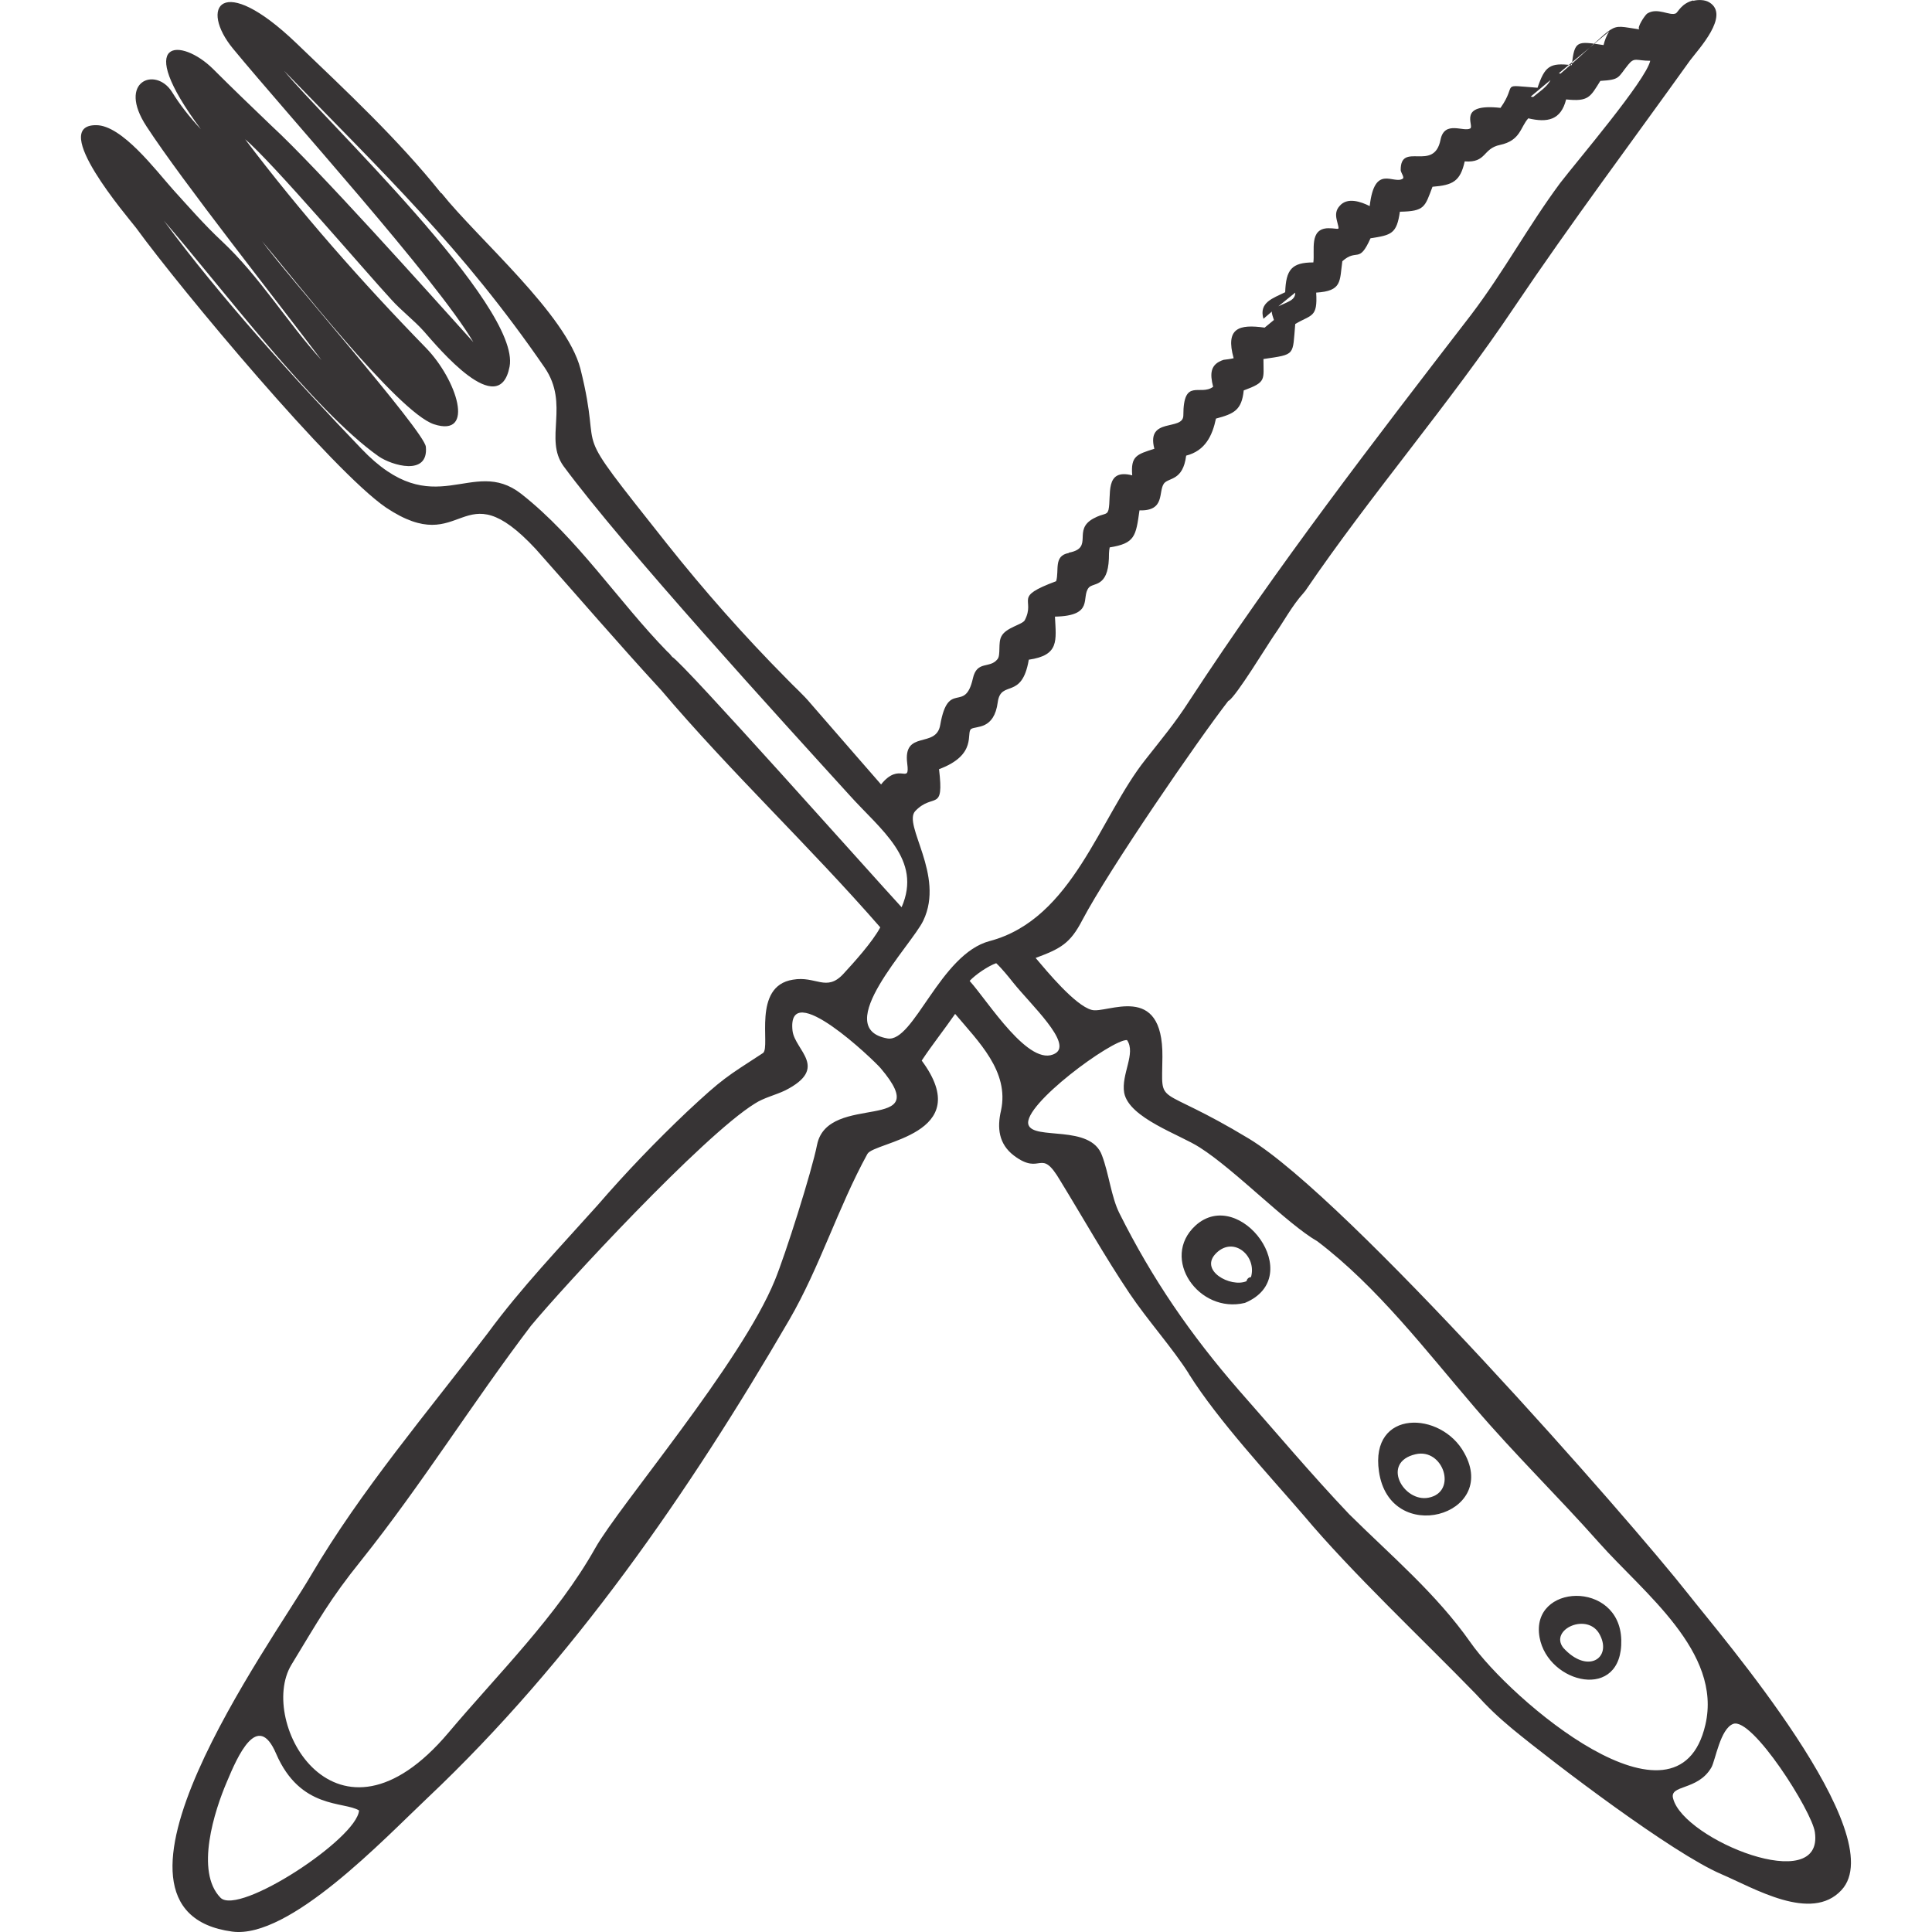 <?xml version="1.0" encoding="UTF-8"?> <svg xmlns="http://www.w3.org/2000/svg" xmlns:xlink="http://www.w3.org/1999/xlink" xmlns:xodm="http://www.corel.com/coreldraw/odm/2003" xml:space="preserve" width="48px" height="48px" version="1.0" style="shape-rendering:geometricPrecision; text-rendering:geometricPrecision; image-rendering:optimizeQuality; fill-rule:evenodd; clip-rule:evenodd" viewBox="0 0 48 48"> <defs> <style type="text/css"> .fil0 {fill:#373435} </style> </defs> <g id="Camada_x0020_1">  <path class="fil0" d="M31.65 7.95c-0.02,-0.07 -0.06,-0.16 -0.05,-0.21l-0.21 0.18c-0.12,-0.41 0.24,-0.51 0.54,-0.66 0.02,-0.56 0.16,-0.74 0.7,-0.74 0.04,-0.3 -0.11,-0.84 0.37,-0.85 0.31,0 0.28,0.1 0.21,-0.21l0 0c-0.03,-0.13 -0.02,-0.24 0.07,-0.34l0 0c0.19,-0.23 0.53,-0.11 0.75,0 0.12,-1.06 0.59,-0.53 0.82,-0.68l0 0c0.05,-0.03 -0.04,-0.14 -0.05,-0.21l0 0c-0.01,-0.73 0.83,0.06 0.99,-0.76 0.1,-0.49 0.58,-0.18 0.74,-0.28 0.1,-0.07 -0.33,-0.63 0.75,-0.51 0.44,-0.62 -0.05,-0.57 0.92,-0.5 0.18,-0.53 0.3,-0.63 0.85,-0.56 0.07,-0.62 0.13,-0.6 0.79,-0.5 0.03,-0.12 0.07,-0.23 0.14,-0.34l-1.25 1.04 0.04 0.01c1.52,-1.31 1.12,-1.22 1.96,-1.1 -0.07,-0.04 0.13,-0.34 0.19,-0.39 0.26,-0.17 0.57,0.07 0.72,-0.01 0.05,-0.03 0.14,-0.25 0.43,-0.32l0 0.01c0.12,-0.03 0.29,-0.03 0.4,0.04l0 0c0.52,0.32 -0.27,1.16 -0.48,1.44 -1.46,2.04 -2.96,4.04 -4.36,6.12 -1.62,2.42 -3.56,4.65 -5.2,7.06l-0.05 0.06 0 0c-0.28,0.31 -0.49,0.71 -0.73,1.05l0 0c-0.19,0.28 -0.92,1.48 -1.12,1.62 0,0 0,0 -0.01,0l0 0c-0.76,0.98 -2.96,4.18 -3.63,5.45 -0.3,0.58 -0.54,0.71 -1.16,0.94 0.28,0.33 0.98,1.18 1.39,1.29 0.37,0.11 1.78,-0.72 1.76,1.17 -0.01,1.3 -0.2,0.61 2.15,2.03l0 0c2.46,1.49 9.45,9.45 10.92,11.32 0.79,1.01 5.08,5.98 3.8,7.35 -0.75,0.81 -2.17,-0.05 -2.99,-0.4l0 0c-1.21,-0.52 -4.12,-2.73 -5.19,-3.61l0 0c-0.36,-0.3 -0.6,-0.53 -0.91,-0.87l0 0c-1.33,-1.37 -3.08,-3.01 -4.27,-4.43l0 0c-0.86,-1 -2.12,-2.35 -2.85,-3.51l0 0 -0.01 -0.02 0 0c-0.4,-0.63 -1.02,-1.32 -1.47,-1.99 -0.61,-0.91 -1.15,-1.87 -1.72,-2.8 -0.5,-0.85 -0.46,-0.1 -1.15,-0.62 -0.38,-0.29 -0.42,-0.69 -0.32,-1.12l0 0c0.21,-0.97 -0.56,-1.71 -1.14,-2.4 -0.27,0.39 -0.58,0.78 -0.83,1.16 1.37,1.85 -1.18,2.01 -1.35,2.32 -0.73,1.33 -1.18,2.81 -1.94,4.12 -2.49,4.28 -5.38,8.47 -8.99,11.88 -1.07,1.01 -3.43,3.51 -4.85,3.32 -3.88,-0.52 0.96,-7.15 1.95,-8.84 1.25,-2.13 2.91,-4.07 4.4,-6.03l0 0c0.83,-1.13 1.8,-2.14 2.73,-3.18l0 0c0.7,-0.81 1.45,-1.59 2.22,-2.32l0 0c0.9,-0.84 0.97,-0.86 1.89,-1.46 0.19,-0.16 -0.28,-1.66 0.74,-1.82 0.57,-0.1 0.83,0.31 1.25,-0.14 0.25,-0.27 0.73,-0.8 0.92,-1.16 -1.76,-2.02 -3.71,-3.85 -5.44,-5.89l0 0c-1.06,-1.15 -2.08,-2.34 -3.12,-3.51l0 0c-1.88,-2.02 -1.76,0.28 -3.72,-1.03 -1.32,-0.9 -5.09,-5.41 -6.21,-6.95 -0.2,-0.26 -2.18,-2.56 -0.99,-2.55 0.64,0 1.48,1.12 1.9,1.59l0 0c-0.04,-0.05 -0.07,-0.08 0,0 0.39,0.43 0.8,0.9 1.22,1.29 0.95,0.89 1.61,2 2.48,2.96 -1.12,-1.49 -3.45,-4.43 -4.35,-5.81l0 0c-0.74,-1.13 0.23,-1.49 0.63,-0.86l0 0c0.21,0.34 0.45,0.64 0.72,0.93 -1.71,-2.3 -0.48,-2.27 0.3,-1.5 0.48,0.48 0.97,0.95 1.46,1.42l0 0c1.12,1.03 3.91,4.15 5.01,5.37 -0.91,-1.55 -4.61,-5.64 -5.97,-7.29 -0.84,-1.02 -0.3,-1.93 1.57,-0.14 1.24,1.19 2.53,2.39 3.6,3.73l0.01 0c0.91,1.14 3.1,3.01 3.45,4.36 0.61,2.43 -0.41,1.12 2.15,4.35 0.93,1.17 1.91,2.28 2.97,3.35 0.2,0.21 0.42,0.4 0.61,0.63l0 0 1.13 1.3 0 0 0.61 0.7c0.46,-0.58 0.72,0.03 0.65,-0.52 -0.11,-0.85 0.72,-0.36 0.82,-0.96 0.2,-1.14 0.61,-0.27 0.81,-1.15l0 0c0.1,-0.46 0.42,-0.24 0.61,-0.48 0.09,-0.1 0.01,-0.41 0.1,-0.57 0.11,-0.22 0.52,-0.29 0.58,-0.4 0.28,-0.54 -0.32,-0.56 0.78,-0.97 0.08,-0.27 -0.07,-0.63 0.31,-0.7l0 0 0.01 -0.01 0 0c0.63,-0.12 0.07,-0.56 0.61,-0.85 0.26,-0.14 0.33,-0.07 0.37,-0.21 0.08,-0.35 -0.11,-1.04 0.59,-0.86 -0.04,-0.48 0.11,-0.52 0.55,-0.66 -0.21,-0.8 0.72,-0.43 0.72,-0.83l0 0c0,-0.95 0.42,-0.47 0.74,-0.71 -0.08,-0.32 -0.08,-0.56 0.26,-0.67l0 0c0.08,-0.01 0.17,-0.02 0.25,-0.04 -0.21,-0.75 0.13,-0.85 0.77,-0.76l0.23 -0.19zm0.11 -0.34c0.25,-0.12 0.42,-0.15 0.42,-0.34l-0.42 0.34zm6.27 -5.21l0.06 0.01c0.14,-0.12 0.35,-0.25 0.43,-0.42l-0.49 0.41zm-4.68 4.09c0.37,-0.33 0.41,0.08 0.7,-0.57 0.52,-0.08 0.65,-0.11 0.73,-0.66 0.62,-0.01 0.62,-0.12 0.81,-0.62 0.5,-0.04 0.69,-0.13 0.8,-0.63 0.55,0.04 0.44,-0.32 0.88,-0.41 0.51,-0.11 0.5,-0.44 0.7,-0.66 0.47,0.11 0.81,0.05 0.94,-0.47 0.56,0.06 0.6,-0.06 0.85,-0.46 0.5,-0.03 0.43,-0.08 0.69,-0.4 0.16,-0.2 0.2,-0.1 0.55,-0.1 -0.11,0.49 -1.81,2.48 -2.24,3.04 -0.8,1.08 -1.39,2.19 -2.21,3.27 -2.42,3.14 -4.83,6.27 -7,9.59 -0.36,0.56 -0.69,0.95 -1.09,1.46 -1.14,1.43 -1.8,3.96 -3.87,4.51 -1.23,0.32 -1.89,2.53 -2.54,2.42 -1.44,-0.25 0.61,-2.33 0.89,-2.93 0.54,-1.13 -0.52,-2.38 -0.2,-2.72 0.45,-0.47 0.72,0.05 0.59,-1.04 0.97,-0.36 0.66,-0.91 0.8,-1 0.12,-0.08 0.57,0.03 0.66,-0.67 0.08,-0.56 0.6,-0.04 0.77,-1.05 0.76,-0.11 0.68,-0.47 0.65,-1.07 0.99,-0.02 0.64,-0.48 0.84,-0.72 0.11,-0.13 0.47,0 0.5,-0.72 0,-0.07 0,-0.19 0.02,-0.28 0.63,-0.1 0.65,-0.28 0.74,-0.92 0.65,0.02 0.46,-0.47 0.61,-0.67 0.12,-0.15 0.47,-0.06 0.55,-0.69 0.47,-0.12 0.65,-0.49 0.74,-0.92 0.45,-0.12 0.64,-0.21 0.69,-0.7 0.57,-0.21 0.49,-0.26 0.49,-0.78 0.81,-0.12 0.72,-0.08 0.79,-0.87 0.4,-0.24 0.56,-0.15 0.52,-0.78 0.65,-0.04 0.58,-0.28 0.65,-0.78zm-17.71 9.77l-0.01 -0.01 0 0 0.01 0.01zm-0.01 -0.01c-0.01,-0.01 0,0 0,0l0 0zm-11.34 -11.55c0.19,0.21 0.07,0.08 0,0l0 0zm28.35 1.82l0 0zm-15.94 9.8c0.26,0.13 4.98,5.44 5.7,6.22 0.52,-1.19 -0.52,-1.92 -1.3,-2.79 -1.69,-1.86 -5.6,-6.14 -7.1,-8.17 -0.49,-0.68 0.16,-1.53 -0.47,-2.45 -2.05,-2.98 -4,-4.82 -6.47,-7.37 0.94,1.16 5.89,5.84 5.6,7.35 -0.26,1.35 -1.77,-0.47 -2.13,-0.88 -0.25,-0.28 -0.56,-0.51 -0.81,-0.79 -0.63,-0.68 -2.97,-3.43 -3.63,-3.98 1.36,1.8 2.91,3.56 4.49,5.18 0.77,0.79 1.24,2.24 0.2,1.9 -0.9,-0.3 -3.53,-3.68 -4.27,-4.55 0.54,0.76 4.03,4.72 4.07,5.11 0.07,0.74 -0.85,0.46 -1.17,0.24 -1.61,-1.13 -3.97,-4.28 -5.34,-5.86 1.38,1.88 3.29,3.98 4.91,5.67 1.81,1.9 2.74,0.16 3.97,1.12 1.4,1.1 2.41,2.67 3.63,3.92 0.05,0.04 0.08,0.08 0.12,0.13zm16.03 14.52c-0.75,-0.43 -2.04,-1.77 -2.92,-2.33 -0.49,-0.32 -1.76,-0.73 -1.88,-1.36 -0.08,-0.46 0.3,-0.98 0.07,-1.31 -0.37,-0.02 -2.59,1.61 -2.45,2.1 0.12,0.4 1.55,-0.02 1.83,0.77 0.17,0.45 0.23,1.03 0.43,1.43 0.82,1.64 1.77,3.02 2.97,4.4 0.91,1.03 1.79,2.08 2.74,3.08 1.04,1.03 2.16,1.97 3.01,3.18 0.98,1.41 5.16,5 5.84,2.05 0.42,-1.81 -1.54,-3.28 -2.64,-4.52 -1.01,-1.14 -2.1,-2.2 -3.09,-3.36 -1.21,-1.41 -2.42,-3 -3.91,-4.13zm-1.8 1.53c-1.15,0.28 -2.11,-1.11 -1.23,-1.92 1.1,-1 2.79,1.27 1.23,1.92zm0.15 -0.64c0.15,-0.51 -0.41,-1.02 -0.85,-0.61 -0.47,0.44 0.35,0.88 0.74,0.71 0.01,-0.06 0.06,-0.1 0.11,-0.1zm3.18 4.83c-0.23,-1.56 1.55,-1.51 2.12,-0.46 0.87,1.56 -1.85,2.32 -2.12,0.46zm0.91 -0.43c-0.87,0.2 -0.3,1.2 0.32,1.08 0.73,-0.14 0.37,-1.24 -0.32,-1.08zm3.08 4.55c-0.24,-1.34 1.99,-1.43 2.03,0.06 0.04,1.54 -1.82,1.1 -2.03,-0.06zm0.59 0.26c0.6,0.66 1.21,0.26 0.91,-0.32 -0.29,-0.58 -1.27,-0.14 -0.91,0.32zm-14.09 -17.01c-0.2,0.07 -0.51,0.28 -0.66,0.44 0.46,0.51 1.49,2.18 2.13,1.8 0.43,-0.25 -0.61,-1.21 -1.05,-1.76 -0.11,-0.14 -0.29,-0.36 -0.42,-0.48zm-11.56 9.01c-1.45,1.91 -2.71,3.94 -4.21,5.82 -0.79,0.98 -1.07,1.5 -1.74,2.6 -0.86,1.42 1.12,4.98 3.9,1.69 1.23,-1.46 2.7,-2.9 3.65,-4.59 0.59,-1.05 3.62,-4.59 4.46,-6.65 0.26,-0.63 0.92,-2.71 1.05,-3.37 0.27,-1.33 2.98,-0.25 1.58,-1.9 -0.15,-0.18 -2.34,-2.29 -2.19,-0.93 0.06,0.49 0.92,0.92 -0.18,1.48 -0.25,0.12 -0.53,0.18 -0.76,0.33 -1.29,0.8 -4.74,4.53 -5.56,5.52zm-4.27 12.04c-0.37,-0.23 -1.46,-0.02 -2.06,-1.41 -0.46,-1.08 -0.96,0.07 -1.22,0.69 -0.31,0.72 -0.8,2.24 -0.16,2.89 0.46,0.45 3.39,-1.47 3.44,-2.17zm32.65 -0.29c0.27,1.02 3.75,2.43 3.52,0.83 -0.07,-0.52 -1.56,-2.87 -2.03,-2.69 -0.32,0.12 -0.44,0.9 -0.54,1.08 -0.34,0.59 -1.06,0.42 -0.95,0.78z"></path> </g> </svg> 
